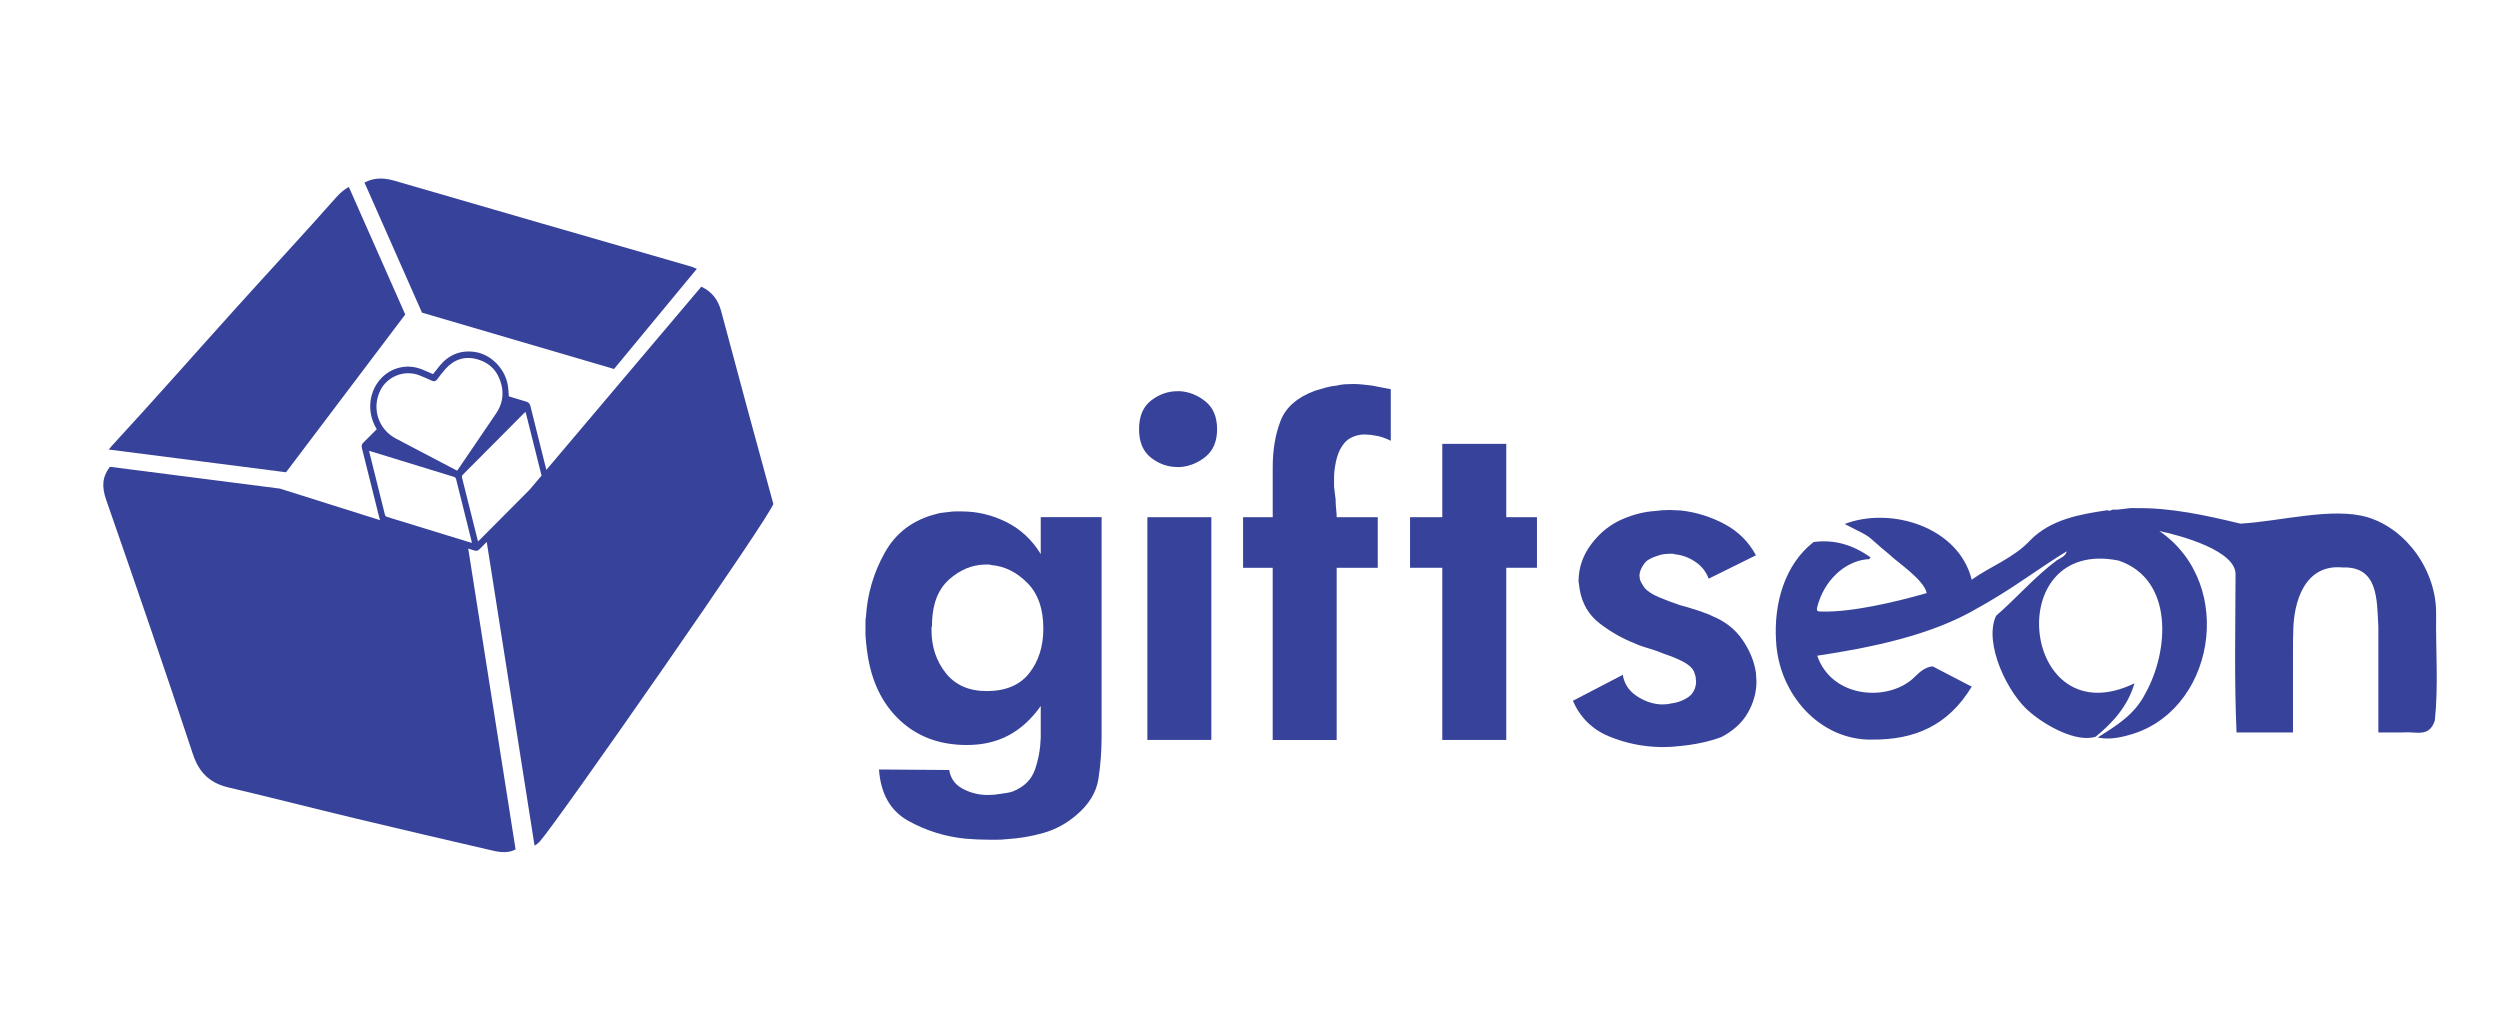 <?xml version="1.0" encoding="UTF-8"?>
<svg id="Layer_1" data-name="Layer 1" xmlns="http://www.w3.org/2000/svg" viewBox="0 0 1358.43 557.3">
  <defs>
    <style>
      .cls-1 {
        fill: #37429a;
        stroke-width: 0px;
      }
    </style>
  </defs>
  <path class="cls-1" d="M229.3,169.88l104.34,30.62,45-54.43c-1.3-.61-2.71-1.13-4.23-1.56-53.44-15.36-106.86-30.85-160.27-46.36-6.08-1.77-11.33-1.5-16.09,1.06l30.65,69.31.6,1.35Z"/>
  <path class="cls-1" d="M420.18,273.7c-9.57-34.85-19.02-69.74-28.32-104.64-1.73-6.52-5.31-10.72-10.79-13.28l-84.2,99.54c-2.91-11.51-5.8-23.03-8.63-34.57-.36-1.48-1.04-2.19-2.41-2.57-3.17-.88-6.3-1.9-9.35-2.83-.14-1.8-.19-3.47-.4-5.12-1.22-9.6-9.22-17.86-18.35-19.03-7.74-1-14.04,1.65-18.99,7.75-1.17,1.43-2.3,2.89-3.46,4.34-2.06-.89-4.01-1.79-6.01-2.58-4.05-1.59-8.15-1.95-12.33-.92-10.58,2.6-17.36,13.43-15.47,24.81.51,3.06,1.61,5.89,3.24,8.63-2.48,2.48-4.84,4.9-7.26,7.25-.89.86-1.12,1.73-.8,2.99,3.2,12.67,6.37,25.34,9.5,38.02.12.47.27.86.48,1.19l-51.04-16.09-3.5-1.1-92.39-11.85c-4.27,5.64-4.42,11.01-1.98,18.04,15.99,45.91,31.81,91.85,47.07,138,3.38,10.28,9.28,15.81,19.44,18.22,23.07,5.43,46.03,11.33,69.08,16.85,24.76,5.94,49.54,11.69,74.35,17.43,4.33,1.02,8.74,1.46,12.49-.65l-25.73-163.44c1.12.35,2.25.69,3.37,1.04,1.14.35,1.94.12,2.78-.72,1.3-1.31,2.6-2.62,3.91-3.93l.19,1.23,25.79,163.8c1.02-.57,1.98-1.33,2.89-2.32,8.74-9.56,127.72-180.17,126.83-183.49ZM206.66,212.11c3.76-7.61,13.04-11.27,21.05-8.24,2.34.89,4.63,1.94,6.91,2.98,1.21.55,2.11.37,2.92-.71,1.44-1.91,2.88-3.82,4.46-5.6,4.75-5.35,10.67-7.23,17.5-5.28,6.78,1.94,11.2,6.68,12.97,13.86,1.38,5.62.27,10.83-2.84,15.44-6.86,10.18-13.8,20.31-20.71,30.46-.16.23-.34.44-.55.72-3.56-1.86-7.09-3.7-10.61-5.55-7.56-3.97-15.12-7.94-22.68-11.91-9.54-5-13.23-16.44-8.42-26.17ZM255.21,294.66c-14.92-4.58-29.83-9.17-44.75-13.75-.65-.2-1.1-.42-1.3-1.23-2.8-11.33-5.64-22.66-8.47-33.98-.04-.16-.06-.33-.14-.72.92.27,1.69.49,2.45.72,14.49,4.46,28.99,8.91,43.48,13.36.69.21,1.15.46,1.36,1.32,2.78,11.25,5.6,22.49,8.41,33.74.06.24.1.48.17.85-.47-.12-.84-.19-1.21-.31ZM260.57,293.42c-.22.22-.46.42-.84.76-.63-2.53-1.21-4.86-1.8-7.18-2.27-9.09-4.54-18.18-6.83-27.26-.2-.77-.14-1.28.44-1.86,11.08-11.11,22.14-22.24,33.2-33.37.22-.22.46-.42.78-.71.13.42.25.72.32,1.03,2.8,11.17,5.58,22.34,8.4,33.5,0,.03.01.06.02.09l-6.55,7.75c-9.05,9.08-18.09,18.17-27.13,27.26Z"/>
  <path class="cls-1" d="M155.42,256.63l64.05-84.78.73-.96-30.65-69.31c-2.35,1.27-4.58,3.09-6.73,5.51-17.68,19.99-35.87,39.53-53.74,59.35-22.76,25.24-45.19,50.74-68.21,75.71-.66.71-1.25,1.41-1.78,2.11l92.39,11.85,3.95.51Z"/>
  <path class="cls-1" d="M598.58,281.03v119.29c0,7.72-.57,15.31-1.7,22.76-1.13,7.44-5.18,14.08-12.15,19.92-5.27,4.52-11.21,7.72-17.8,9.61-6.6,1.88-13.38,3.01-20.35,3.39-1.51.19-3.02.28-4.53.28h-4.52c-2.08,0-4.19-.05-6.36-.14-2.17-.1-4.38-.24-6.64-.43-11.12-1.13-21.48-4.38-31.09-9.75-9.61-5.37-14.89-14.65-15.83-27.84l38.16.28c.75,4.52,3.11,7.86,7.06,10.03,3.96,2.17,8.2,3.34,12.72,3.53h1.7c.94,0,1.93-.05,2.96-.14,1.04-.1,2.12-.24,3.25-.43,1.32-.19,2.59-.38,3.82-.57,1.22-.19,2.31-.47,3.25-.85,6.03-2.45,9.98-6.41,11.87-11.87,1.88-5.47,2.92-11.21,3.11-17.24v-17.24c-4.9,6.97-10.65,12.25-17.24,15.83-6.6,3.57-14.23,5.37-22.89,5.37-13.76,0-25.25-3.91-34.48-11.73-9.23-7.82-15.36-18.33-18.37-31.52-.57-2.45-1.04-5.09-1.41-7.92-.38-2.83-.66-5.65-.85-8.48v-7.21c0-1.04.09-2.03.28-2.97.75-12.25,4.14-23.79,10.17-34.63,6.03-10.84,15.35-17.86,27.98-21.06,1.13-.37,2.26-.61,3.39-.71,1.13-.09,2.35-.23,3.68-.42,1.13-.19,2.26-.28,3.39-.28h3.39c8.48,0,16.58,1.93,24.3,5.79,7.72,3.86,13.94,9.66,18.66,17.38v-20.07h33.07ZM558.16,316.67c-5.84-5.85-12.34-9.05-19.5-9.62-.38-.19-.8-.28-1.27-.28h-2.4c-6.97.19-13.38,2.88-19.22,8.06-5.84,5.19-8.95,12.87-9.33,23.06v2.26c-.19.38-.28.76-.28,1.13v1.13c0,9.05,2.59,16.83,7.77,23.34,5.18,6.51,12.58,9.76,22.19,9.76,10.36,0,18.09-3.25,23.17-9.76,5.09-6.5,7.63-14.57,7.63-24.19,0-10.75-2.92-19.05-8.76-24.9Z"/>
  <path class="cls-1" d="M640.55,212.56h.71c5.09.38,9.7,2.26,13.85,5.65,4.14,3.39,6.22,8.39,6.22,14.98s-2.08,11.56-6.22,14.95c-4.14,3.38-8.76,5.26-13.85,5.64h-1.41c-5.28,0-10.08-1.69-14.42-5.07s-6.5-8.55-6.5-15.51,2.16-12.15,6.5-15.54c4.33-3.39,9.14-5.09,14.42-5.09h.71ZM623.45,281.03h34.76v121.03h-34.76v-121.03Z"/>
  <path class="cls-1" d="M691.56,308.51h-16.11v-27.48h16.11v-27.14c0-9.43,1.41-17.81,4.24-25.16,2.82-7.35,9.04-12.82,18.65-16.4,1.88-.57,3.82-1.13,5.79-1.69,1.98-.57,4-.94,6.08-1.13,1.51-.37,3.01-.61,4.52-.71s3.02-.14,4.53-.14c1.69,0,3.39.1,5.08.28,1.7.19,3.39.38,5.09.57,1.69.37,3.39.71,5.08.99,1.7.28,3.39.61,5.09.99v28.01c-1.13-.57-2.45-1.13-3.96-1.69s-3.01-.94-4.52-1.13c-.94-.19-1.89-.33-2.83-.42-.94-.1-1.79-.14-2.54-.14h-1.7c-1.88.19-3.67.66-5.37,1.41-1.7.75-3.11,1.79-4.24,3.11-1.89,2.26-3.25,4.94-4.1,8.05-.85,3.11-1.37,6.36-1.55,9.75v5.93c.19,1.32.33,2.54.42,3.67.1,1.13.24,2.26.43,3.39,0,1.88.09,3.63.28,5.23.19,1.6.28,3.06.28,4.38h22.33v27.48h-22.33v93.56h-34.76v-93.56Z"/>
  <path class="cls-1" d="M783.7,308.51h-17.52v-27.48h17.52v-39.85h34.76v39.85h16.68v27.48h-16.68v93.56h-34.76v-93.56Z"/>
  <path class="cls-1" d="M881.77,366.65c.75,4.71,3.15,8.48,7.2,11.3,4.05,2.82,8.43,4.42,13.15,4.8h1.69c.75,0,1.51-.04,2.26-.14.75-.09,1.51-.23,2.26-.42,1.51-.19,2.92-.52,4.24-.99,1.32-.47,2.45-.99,3.39-1.55,1.88-.94,3.3-2.26,4.24-3.96.94-1.69,1.41-3.48,1.41-5.37,0-.37-.05-.8-.14-1.27s-.14-.99-.14-1.55c-.19-.37-.33-.8-.43-1.27-.1-.47-.24-.89-.42-1.27-.94-2.07-2.97-3.9-6.08-5.51-3.11-1.6-6.45-2.97-10.03-4.1-2.64-1.13-5.23-2.07-7.77-2.82-2.55-.75-4.57-1.41-6.08-1.98-.38-.19-.71-.33-.99-.42s-.61-.24-.99-.43c-6.78-2.63-13.19-6.26-19.22-10.87-6.03-4.61-9.7-10.87-11.02-18.79,0-.37-.05-.75-.14-1.13-.1-.37-.14-.75-.14-1.13,0-.19-.05-.47-.14-.85-.1-.37-.14-.75-.14-1.13,0-7.34,2.35-14.12,7.07-20.34,4.71-6.22,10.46-10.73,17.24-13.56,2.64-1.13,5.42-2.07,8.34-2.82,2.92-.75,5.89-1.22,8.9-1.41,1.32-.19,2.64-.33,3.96-.42s2.64-.14,3.96-.14c1.13,0,2.21.05,3.25.14s2.03.14,2.97.14c8.29.94,16.16,3.4,23.6,7.36,7.44,3.96,13.14,9.62,17.1,16.98l-25.72,12.72c-1.32-3.77-3.72-6.83-7.21-9.18s-7.21-3.72-11.16-4.1c-.38-.19-.8-.28-1.27-.28h-1.55c-.76,0-1.56.05-2.41.14s-1.65.24-2.4.42c-1.32.37-2.59.8-3.81,1.27-1.23.47-2.4,1.08-3.53,1.83-.76.57-1.46,1.37-2.12,2.4-.66,1.04-1.18,2.02-1.55,2.96-.19.57-.33,1.08-.43,1.55s-.14.9-.14,1.27.04.76.14,1.13.14.75.14,1.13c.37.94.8,1.79,1.27,2.54.47.75.89,1.41,1.27,1.97,1.7,1.88,4.33,3.58,7.92,5.08,3.58,1.51,7.35,2.92,11.3,4.24,2.83.75,5.56,1.55,8.2,2.4,2.64.85,4.9,1.65,6.78,2.4.57.19,1.04.38,1.41.57.37.19.75.38,1.13.57,6.97,2.82,12.43,7.1,16.39,12.85,3.96,5.74,6.41,11.72,7.35,17.93,0,.75.04,1.55.14,2.4.1.85.14,1.65.14,2.4,0,5.84-1.56,11.48-4.66,16.94-3.11,5.46-7.96,9.88-14.55,13.27-3.02,1.13-6.45,2.12-10.32,2.97-3.86.85-7.87,1.46-12.01,1.84-1.51.19-3.02.33-4.52.43-1.51.09-3.02.14-4.52.14h-1.41c-9.99-.19-19.46-2.17-28.4-5.93-8.95-3.77-15.4-10.17-19.36-19.21l27.13-14.12Z"/>
  <path class="cls-1" d="M1323.72,333.59c.23-23.34-15.93-46.07-37.18-52.51-18.96-5.71-47.43,2.21-69.15,3.45-18.98-4.56-38.17-8.83-57.68-8.41,0,0-.33-.08-.32-.08-3.82-.01-7.44,1.11-11.28.86-.99.15-1.93,1.14-2.88.32-14.91,2.2-30.85,4.91-42.11,16.4-8.54,9.36-22.17,14.47-31.75,21.36-7.14-28.82-44.14-39.86-69.03-30.25,17.76,9,9.53,4.51,24.43,16.67,3.64,3.73,18.69,13.52,20.14,20.87-16.47,4.72-40.65,10.54-57.44,10.02-1.48,0-2.64-.06-2.08-2.29,3.7-14.7,14.91-24.66,26.52-26.06.82-.1,1.89.3,2.47-1.08-9.4-6.73-19.56-9.87-30.94-8.33-15.8,12.32-21.68,33.63-20.38,53.68h0c1.4,29.2,24.01,54.18,52.18,53.68-.25,0-.49,0-.74-.01,1.38.03,3.47-.27,4.84-.22-1.02-.01-3.06.13-4.1.23,23.15.12,41.21-7.52,54.15-28.77l-9.86-5.12c.36.63.67,1.27.93,1.91-.26-.64-.57-1.28-.93-1.91-2.73-1.42-8.7-4.52-11.38-5.91-3.86.33-6.85,2.86-9.54,5.51-13.55,13.87-45.01,12.39-53.18-11.3,28.59-4.31,62.19-10.99,87.36-26q-.26-1.95,0,0c3.24-1.76,6.45-3.64,9.6-5.59,0,0,0,0,0,0,13.24-7.91,25.43-17.15,38.64-25.15-.56,2.73-3.69,3.77-5.35,4.85-11.96,8.9-21.76,20.37-33.04,30.17-7.06,14.87,6.5,42.93,18.7,52.63,8.28,7.08,24.91,16.43,35.36,13.12,9.31-7.57,17.56-16.72,21.09-29.01-61.41,29.63-73.11-79.61-8.59-66.72,30.14,10.26,27.48,49.15,14.44,72.39-5.88,11.44-15.52,17.21-25.81,23.76,5.16,1.04,10.03.52,16.15-1.11-.17.04-.35.07-.52.11,47.67-11.57,60.38-82.09,17.86-111.21,11.33,2.37,42.04,10.67,41.41,23.85-.07,28.51-.72,57.21.54,85.6h5.17q-1.76-1.05,0,0h12.03q1.73-1,0,0h13.48c.05-1.86-.13-53.71.12-53.95,0-17.5,6.46-37.6,26.81-35.7,19.33-.64,18.65,17.11,19.45,32.27.01.58,0,1.1,0,1.59,0,0,0,55.8,0,55.8h13.53q-3.57-2.09,0,0c7.09-.67,13.94,3,17.15-6.41h0c2.03-19.03.44-38.74.71-57.96Z"/>
</svg>
